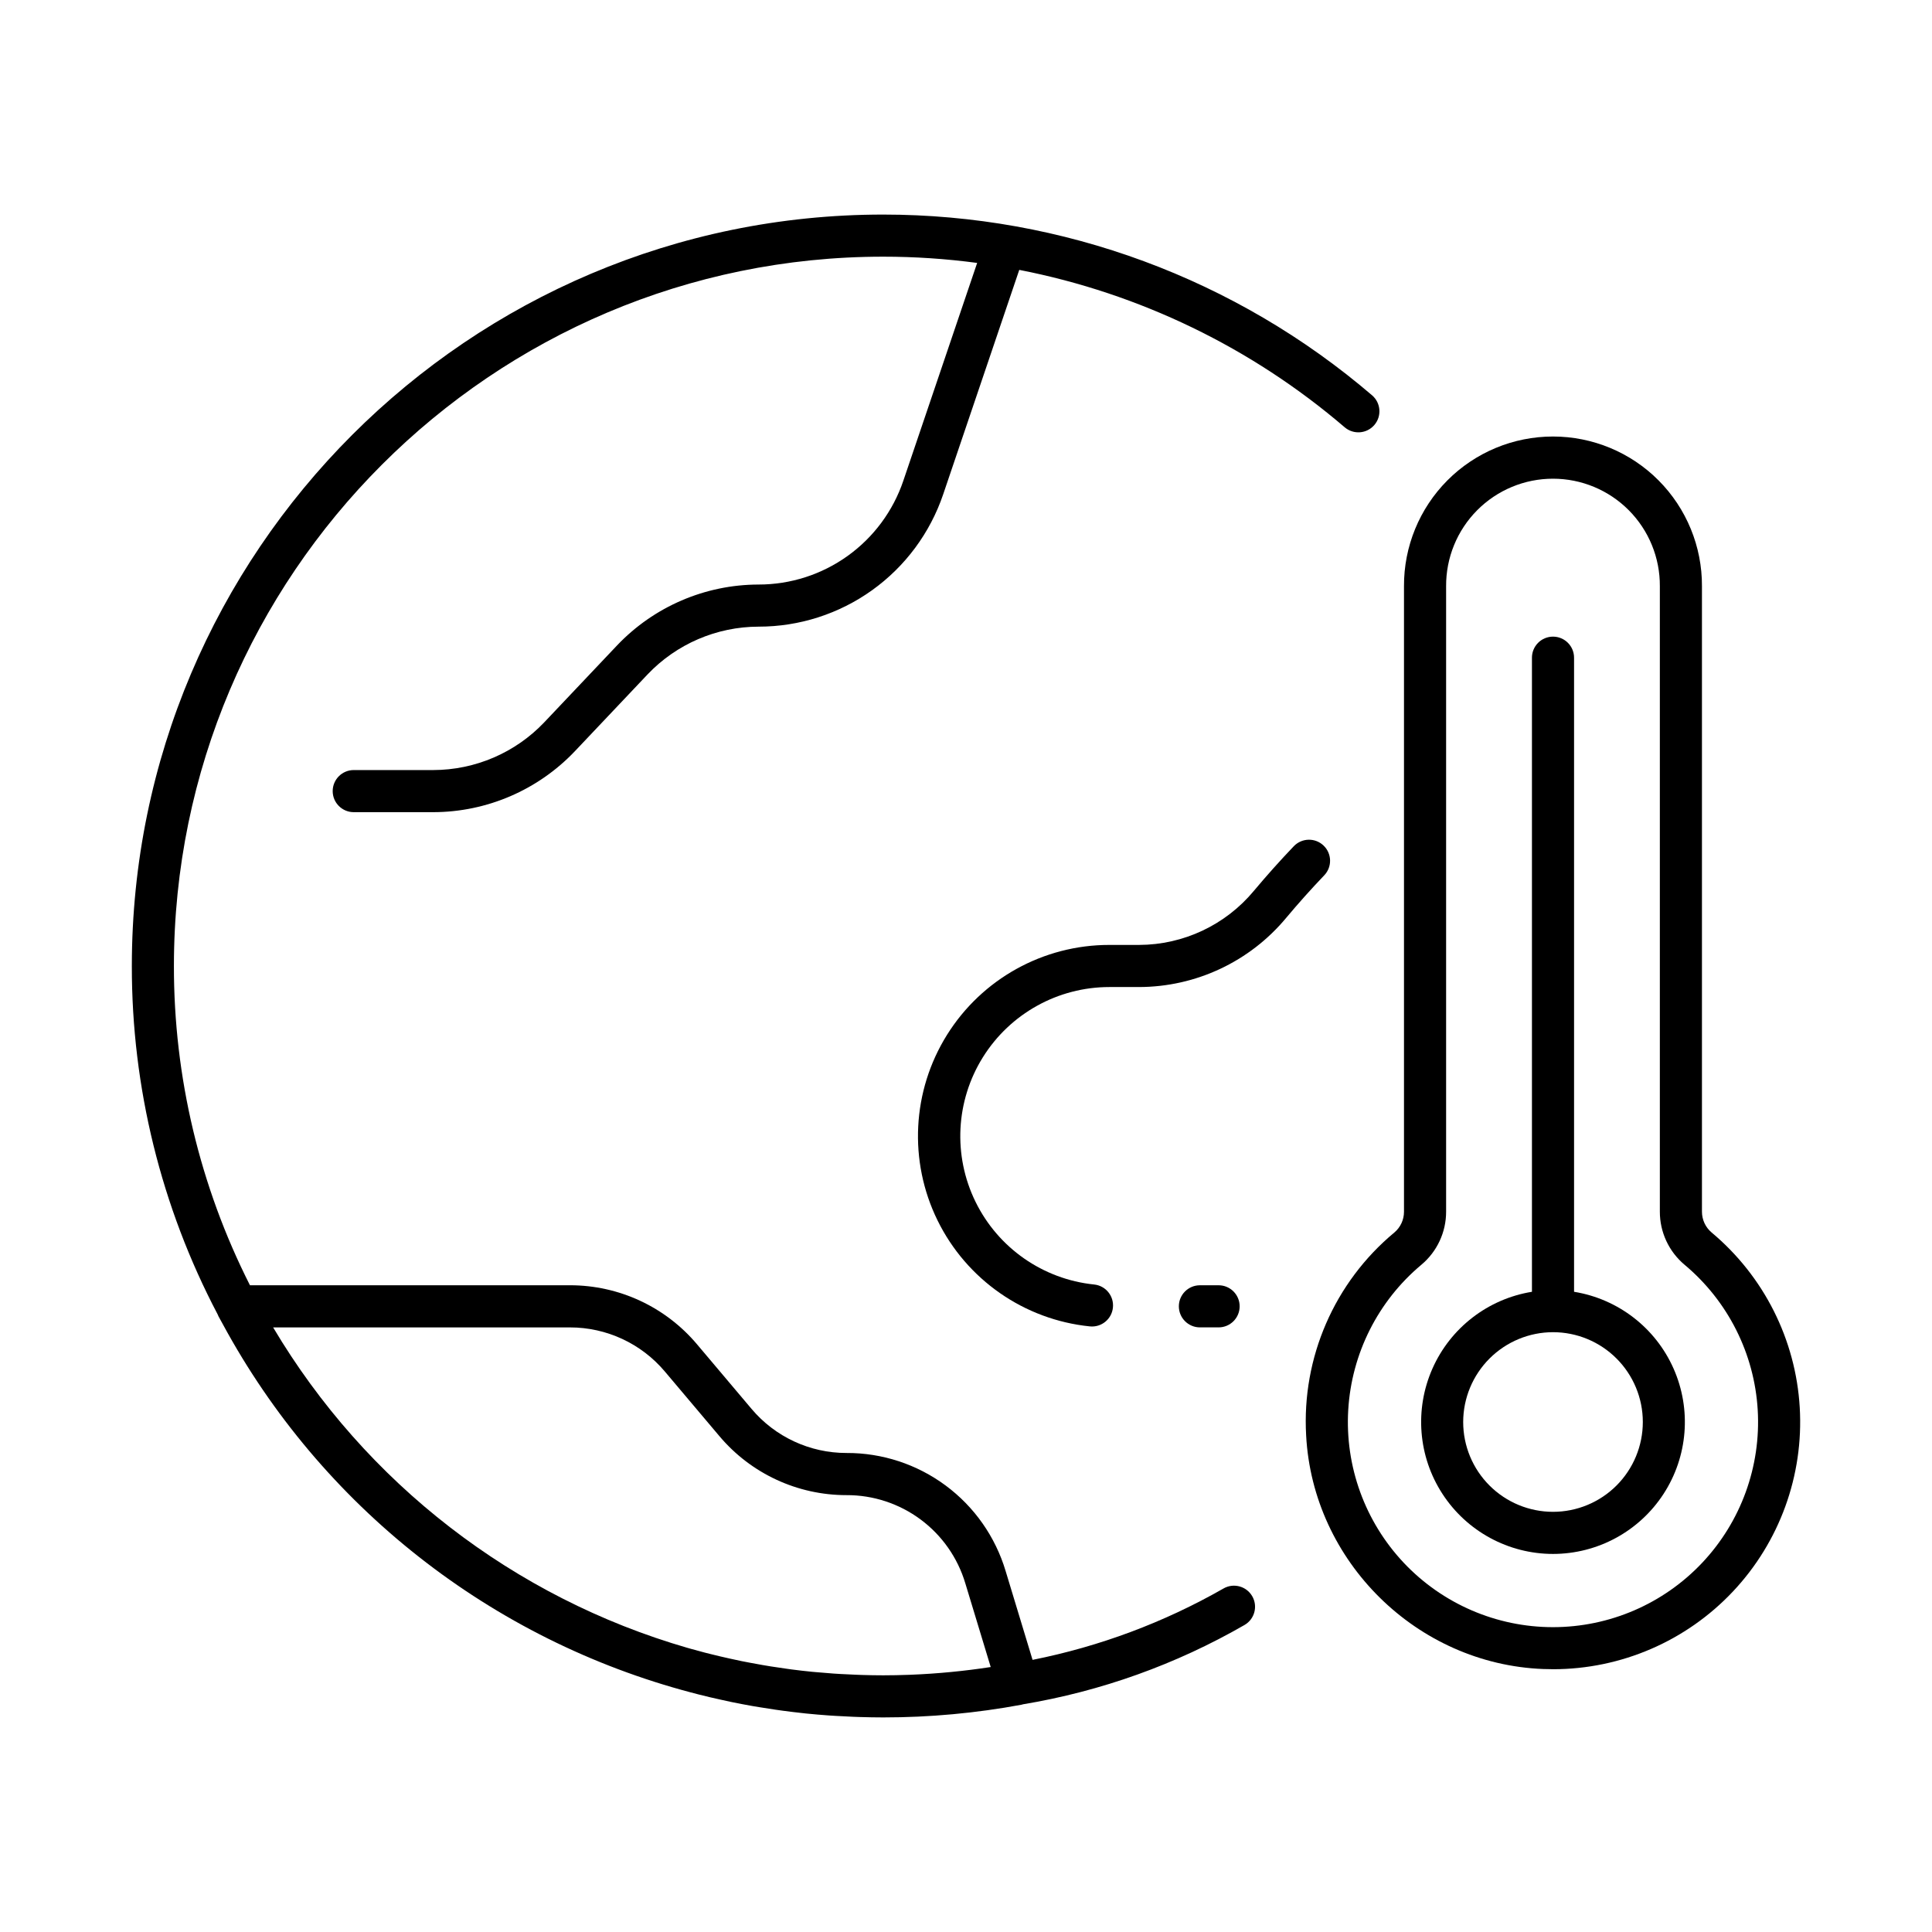 <?xml version="1.0" encoding="UTF-8"?>
<!-- Uploaded to: ICON Repo, www.svgrepo.com, Generator: ICON Repo Mixer Tools -->
<svg fill="#000000" width="800px" height="800px" version="1.1" viewBox="144 144 512 512" xmlns="http://www.w3.org/2000/svg">
 <g>
  <path d="m490.14 524.38c1.758 33.426 29.348 60.625 62.809 61.926 0.883 0.035 1.762 0.051 2.637 0.051l0.004 0.004c18.039-0.008 35.277-7.457 47.645-20.586 12.371-13.129 18.781-30.781 17.715-48.789-1.066-18.008-9.512-34.777-23.344-46.355-1.633-1.371-2.574-3.398-2.57-5.531v-165.74c0.051-10.508-4.086-20.598-11.496-28.047-7.406-7.445-17.48-11.633-27.984-11.633-10.508 0-20.578 4.188-27.988 11.633-7.41 7.449-11.547 17.539-11.496 28.047v165.75c0.008 2.129-0.93 4.148-2.559 5.519-15.879 13.195-24.551 33.145-23.371 53.758zm30.539-45.207c4.164-3.484 6.566-8.641 6.555-14.07v-165.75c-0.043-7.543 2.918-14.789 8.234-20.137s12.547-8.355 20.09-8.355c7.539 0 14.77 3.008 20.086 8.355 5.316 5.348 8.281 12.594 8.234 20.137v165.75c-0.008 5.434 2.394 10.59 6.562 14.082 11.48 9.609 18.492 23.527 19.375 38.477 0.879 14.945-4.441 29.594-14.711 40.488-10.273 10.895-24.582 17.066-39.555 17.066-14.973 0-29.281-6.18-39.551-17.074-10.266-10.898-15.586-25.547-14.699-40.496 0.887-14.945 7.898-28.863 19.379-38.469z"/>
  <path d="m555.56 555.81c11.824-0.008 22.844-5.984 29.289-15.895 6.449-9.906 7.453-22.402 2.668-33.215-4.781-10.809-14.707-18.469-26.375-20.363v-167.97c0.02-1.492-0.559-2.93-1.609-3.992-1.047-1.062-2.477-1.66-3.969-1.66-1.496 0-2.926 0.598-3.973 1.66-1.051 1.062-1.629 2.5-1.609 3.992v167.97c-11.668 1.895-21.59 9.555-26.375 20.363-4.781 10.812-3.781 23.309 2.668 33.215 6.449 9.91 17.465 15.887 29.285 15.895zm0-58.766c6.316 0 12.371 2.508 16.832 6.973 4.465 4.461 6.973 10.516 6.973 16.828 0 6.316-2.508 12.367-6.969 16.832-4.465 4.465-10.52 6.973-16.832 6.973s-12.367-2.508-16.832-6.973c-4.465-4.461-6.973-10.516-6.973-16.828 0.008-6.312 2.519-12.363 6.981-16.824 4.461-4.461 10.512-6.973 16.82-6.981z"/>
  <path d="m461.99 484.61c-3.082 0-5.582 2.5-5.582 5.578 0 3.082 2.5 5.582 5.582 5.582h4.953c3.082 0 5.578-2.5 5.578-5.582 0-3.078-2.496-5.578-5.578-5.578z"/>
  <path d="m484.86 387.23c3.262-3.894 6.652-7.68 10.07-11.258h0.004c2.129-2.227 2.055-5.758-0.172-7.887-2.227-2.133-5.758-2.055-7.891 0.172-3.594 3.754-7.144 7.727-10.566 11.809-7.516 9.062-18.676 14.32-30.453 14.348h-7.852c-17.5-0.016-33.77 8.996-43.039 23.844-9.266 14.844-10.219 33.422-2.516 49.137 7.703 15.715 22.969 26.344 40.379 28.113 3.066 0.312 5.805-1.922 6.113-4.988 0.312-3.062-1.918-5.801-4.984-6.113-13.566-1.398-25.449-9.691-31.441-21.941-5.996-12.246-5.254-26.719 1.965-38.289 7.219-11.566 19.891-18.602 33.523-18.602h7.852c15.082-0.023 29.375-6.746 39.008-18.344z"/>
  <path d="m201.88 492.8c0.348 0.66 0.719 1.301 1.074 1.953 0.051 0.098 0.105 0.188 0.156 0.281v0.004c12.922 23.844 30.59 44.793 51.91 61.555 21.32 16.766 45.848 28.988 72.066 35.918 0.645 0.172 1.289 0.344 1.938 0.508 1.07 0.27 2.141 0.535 3.219 0.789 1.016 0.238 2.031 0.465 3.051 0.688 0.848 0.184 1.691 0.379 2.539 0.555 1.828 0.375 3.66 0.727 5.504 1.051 0.648 0.113 1.297 0.215 1.945 0.324 1.418 0.234 2.84 0.457 4.266 0.664 0.648 0.094 1.297 0.188 1.945 0.273 1.773 0.238 3.559 0.453 5.348 0.645 0.238 0.027 0.473 0.059 0.711 0.082 2.035 0.207 4.082 0.379 6.133 0.527 0.551 0.039 1.102 0.07 1.656 0.105 1.57 0.098 3.144 0.18 4.723 0.242 0.59 0.023 1.18 0.051 1.777 0.066 2.066 0.062 4.144 0.105 6.231 0.105h0.023-0.004c12.301 0 24.578-1.129 36.672-3.375 0.113-0.02 0.215-0.066 0.328-0.098 20.684-3.441 40.578-10.57 58.746-21.039 2.66-1.555 3.559-4.969 2.004-7.633-1.555-2.66-4.973-3.559-7.633-2.004-15.727 8.98-32.805 15.359-50.566 18.895l-7.141-23.547c-2.711-9.066-8.285-17.016-15.887-22.652-7.602-5.637-16.824-8.664-26.289-8.625-9.695 0.008-18.898-4.266-25.148-11.676l-14.465-17.133c-8.367-9.926-20.691-15.652-33.672-15.641h-84.797c-13.281-26.223-20.184-55.211-20.152-84.605 0-103.65 84.328-187.98 187.98-187.98h-0.004c8.324 0 16.641 0.555 24.891 1.656l-19.566 57.727c-2.715 8.02-7.875 14.988-14.758 19.922-6.879 4.934-15.133 7.586-23.602 7.582-14.191 0.023-27.75 5.863-37.523 16.152l-19.266 20.352c-7.66 8.066-18.293 12.641-29.422 12.66h-21.07c-3.082 0-5.582 2.5-5.582 5.582 0 3.078 2.5 5.578 5.582 5.578h21.074c14.191-0.023 27.75-5.863 37.523-16.152l19.262-20.352c7.664-8.066 18.297-12.641 29.422-12.66 10.801 0.004 21.328-3.379 30.105-9.672 8.777-6.293 15.359-15.18 18.824-25.41l20.156-59.469v0.004c31.871 6.219 61.586 20.594 86.246 41.719 2.344 1.992 5.852 1.719 7.856-0.617 2-2.332 1.734-5.844-0.59-7.852-36.09-30.918-82.043-47.91-129.56-47.91-109.8 0-199.13 89.332-199.13 199.14-0.035 32.148 7.762 63.82 22.719 92.281 0.066 0.176 0.145 0.348 0.23 0.516zm93.156 2.977c9.695-0.008 18.898 4.266 25.148 11.68l14.465 17.133c8.363 9.926 20.688 15.648 33.672 15.637 7.066-0.031 13.957 2.231 19.633 6.441 5.676 4.207 9.84 10.145 11.863 16.918l6.734 22.199v-0.004c-7.008 1.078-14.074 1.758-21.156 2.043-0.215 0.008-0.43 0.016-0.641 0.023-2.238 0.082-4.469 0.129-6.691 0.129-1.895 0-3.785-0.035-5.668-0.094-0.566-0.016-1.129-0.043-1.691-0.066-1.363-0.051-2.723-0.117-4.082-0.195-0.59-0.035-1.191-0.07-1.781-0.113-1.496-0.105-2.992-0.227-4.481-0.367-0.383-0.035-0.766-0.062-1.145-0.098-1.844-0.184-3.676-0.395-5.504-0.633-0.516-0.066-1.027-0.145-1.543-0.219-1.305-0.18-2.606-0.371-3.902-0.578-0.711-0.113-1.422-0.23-2.129-0.355-1.102-0.188-2.195-0.395-3.289-0.598-0.762-0.145-1.527-0.285-2.289-0.441-1.098-0.223-2.191-0.465-3.285-0.707-1.625-0.359-3.246-0.742-4.856-1.145-0.527-0.133-1.055-0.262-1.582-0.395-1.254-0.328-2.5-0.668-3.742-1.016-0.281-0.078-0.559-0.16-0.836-0.238h-0.016c-46.082-13.328-85.363-43.699-109.86-84.941z"/>
 </g>
</svg>